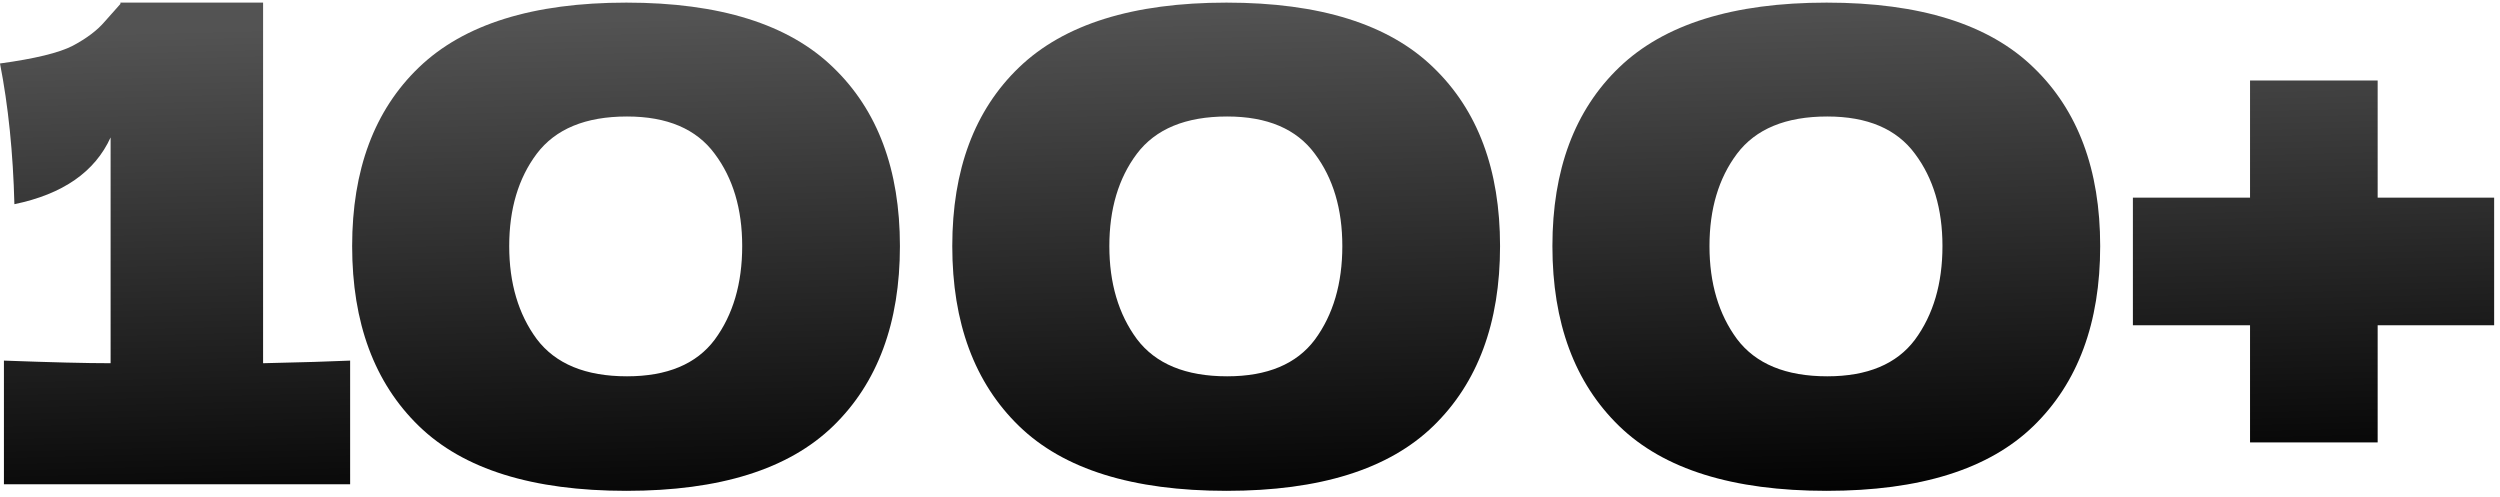 <?xml version="1.0" encoding="UTF-8"?> <svg xmlns="http://www.w3.org/2000/svg" width="191" height="38" viewBox="0 0 191 38" fill="none"><path d="M20.1 27.75C23.1 27.683 25.317 27.617 26.75 27.55V37H0.3V27.55C3.9 27.683 6.617 27.75 8.45 27.75V10.5C7.25 13.133 4.8 14.834 1.1 15.6C1 11.667 0.633 8.084 0 4.85C2.667 4.484 4.517 4.034 5.55 3.5C6.617 2.934 7.433 2.317 8 1.65C8.6 0.984 9 0.534 9.2 0.3V0.2H20.1V27.75Z" fill="url(#paint0_linear_82_19)"></path><path d="M47.854 37.5C40.688 37.5 35.404 35.85 32.004 32.55C28.604 29.25 26.904 24.667 26.904 18.8C26.904 12.967 28.604 8.417 32.004 5.15C35.438 1.85 40.721 0.2 47.854 0.2C54.988 0.2 60.254 1.85 63.654 5.15C67.054 8.417 68.754 12.967 68.754 18.8C68.754 24.667 67.054 29.25 63.654 32.55C60.254 35.85 54.988 37.5 47.854 37.5ZM47.904 28.75C50.971 28.75 53.204 27.817 54.604 25.95C56.004 24.05 56.704 21.667 56.704 18.8C56.704 15.967 56.004 13.617 54.604 11.75C53.204 9.85 50.971 8.9 47.904 8.9C44.738 8.9 42.438 9.85 41.004 11.75C39.604 13.617 38.904 15.967 38.904 18.8C38.904 21.634 39.604 24 41.004 25.9C42.438 27.8 44.738 28.75 47.904 28.75Z" fill="url(#paint1_linear_82_19)"></path><path d="M93.704 37.5C86.537 37.5 81.254 35.85 77.854 32.55C74.454 29.25 72.754 24.667 72.754 18.8C72.754 12.967 74.454 8.417 77.854 5.15C81.287 1.85 86.571 0.2 93.704 0.2C100.837 0.2 106.104 1.85 109.504 5.15C112.904 8.417 114.604 12.967 114.604 18.8C114.604 24.667 112.904 29.25 109.504 32.55C106.104 35.85 100.837 37.5 93.704 37.5ZM93.754 28.75C96.821 28.75 99.054 27.817 100.454 25.95C101.854 24.05 102.554 21.667 102.554 18.8C102.554 15.967 101.854 13.617 100.454 11.75C99.054 9.85 96.821 8.9 93.754 8.9C90.587 8.9 88.287 9.85 86.854 11.75C85.454 13.617 84.754 15.967 84.754 18.8C84.754 21.634 85.454 24 86.854 25.9C88.287 27.8 90.587 28.75 93.754 28.75Z" fill="url(#paint2_linear_82_19)"></path><path d="M139.554 37.5C132.387 37.5 127.104 35.85 123.704 32.55C120.304 29.25 118.604 24.667 118.604 18.8C118.604 12.967 120.304 8.417 123.704 5.15C127.137 1.85 132.42 0.2 139.554 0.2C146.687 0.2 151.954 1.85 155.354 5.15C158.754 8.417 160.454 12.967 160.454 18.8C160.454 24.667 158.754 29.25 155.354 32.55C151.954 35.85 146.687 37.5 139.554 37.5ZM139.604 28.75C142.67 28.75 144.904 27.817 146.304 25.95C147.704 24.05 148.404 21.667 148.404 18.8C148.404 15.967 147.704 13.617 146.304 11.75C144.904 9.85 142.67 8.9 139.604 8.9C136.437 8.9 134.137 9.85 132.704 11.75C131.304 13.617 130.604 15.967 130.604 18.8C130.604 21.634 131.304 24 132.704 25.9C134.137 27.8 136.437 28.75 139.604 28.75Z" fill="url(#paint3_linear_82_19)"></path><path d="M181.653 15.1H190.553V24.85H181.653V33.8H171.903V24.85H162.953V15.1H171.903V6.15H181.653V15.1Z" fill="url(#paint4_linear_82_19)"></path><defs><linearGradient id="paint0_linear_82_19" x1="95.277" y1="0.2" x2="96.305" y2="39.94" gradientUnits="userSpaceOnUse"><stop stop-color="#535353"></stop><stop offset="1"></stop></linearGradient><linearGradient id="paint1_linear_82_19" x1="95.277" y1="0.2" x2="96.305" y2="39.94" gradientUnits="userSpaceOnUse"><stop stop-color="#535353"></stop><stop offset="1"></stop></linearGradient><linearGradient id="paint2_linear_82_19" x1="95.277" y1="0.2" x2="96.305" y2="39.94" gradientUnits="userSpaceOnUse"><stop stop-color="#535353"></stop><stop offset="1"></stop></linearGradient><linearGradient id="paint3_linear_82_19" x1="95.277" y1="0.2" x2="96.305" y2="39.94" gradientUnits="userSpaceOnUse"><stop stop-color="#535353"></stop><stop offset="1"></stop></linearGradient><linearGradient id="paint4_linear_82_19" x1="95.277" y1="0.2" x2="96.305" y2="39.94" gradientUnits="userSpaceOnUse"><stop stop-color="#535353"></stop><stop offset="1"></stop></linearGradient></defs></svg> 